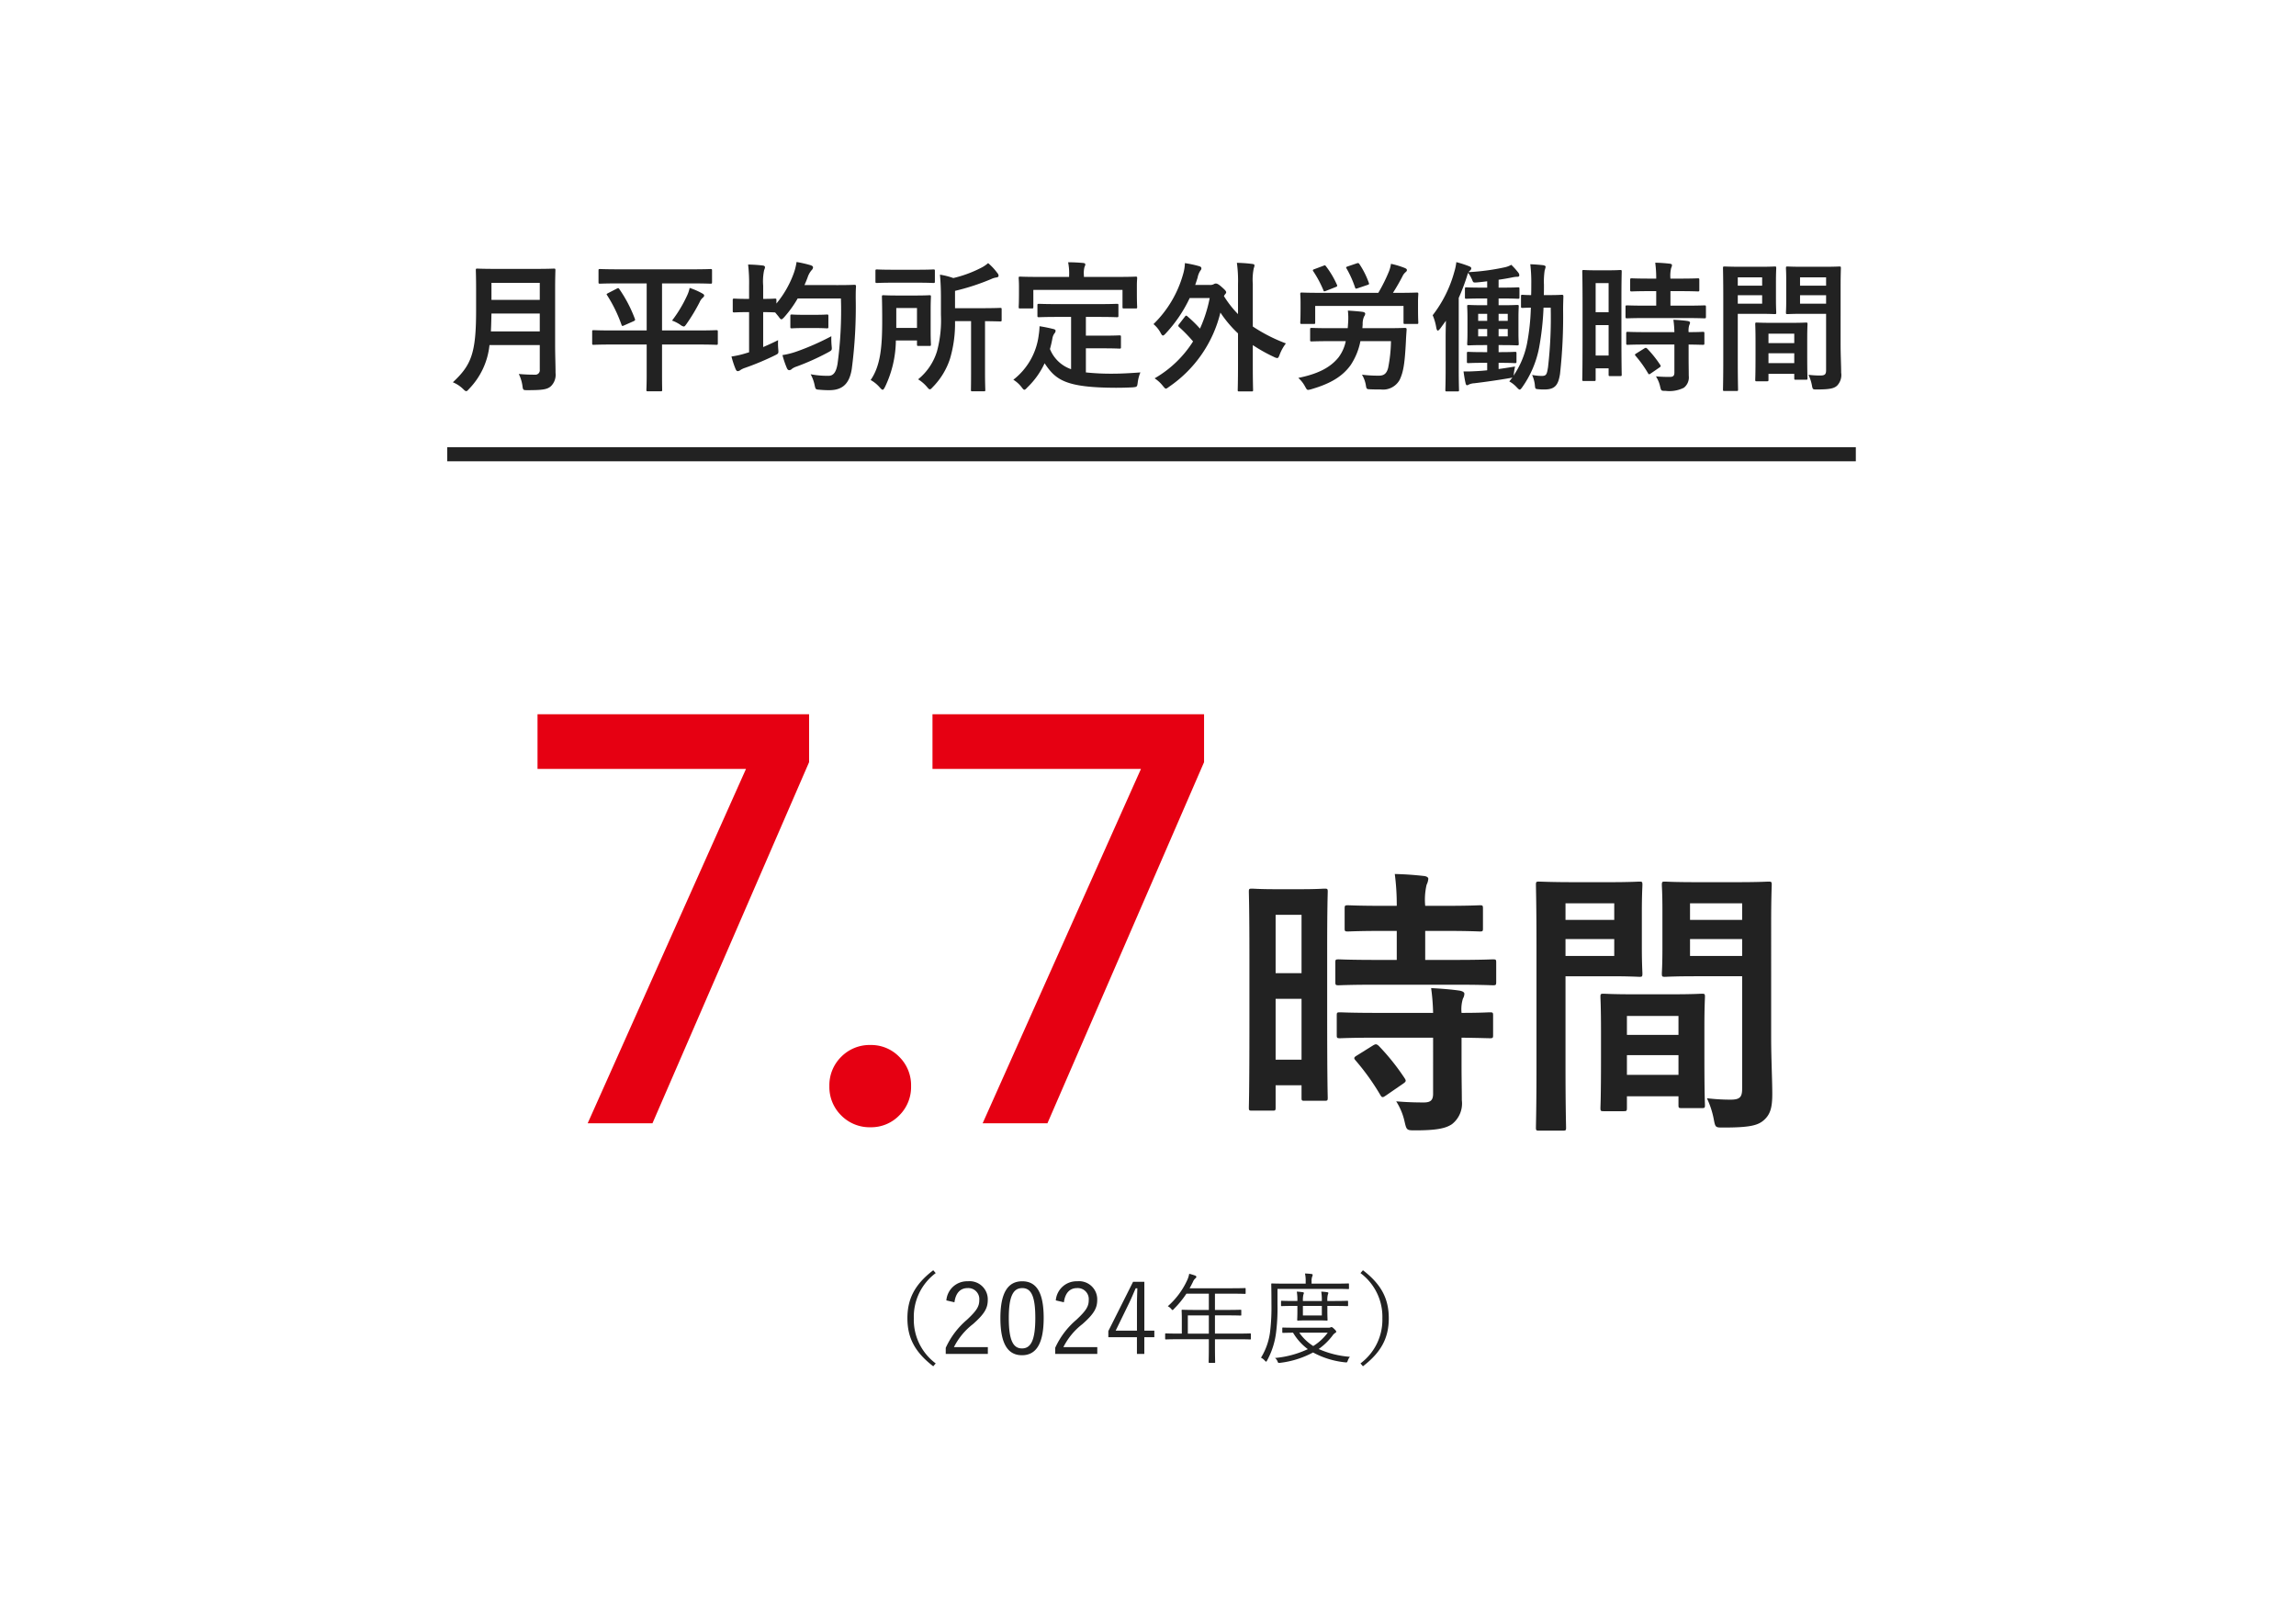 <svg xmlns="http://www.w3.org/2000/svg" width="326" height="230" viewBox="0 0 326 230">
  <g id="グループ_6609" data-name="グループ 6609" transform="translate(-12081 6428)">
    <path id="パス_6787" data-name="パス 6787" d="M0,0H326V230H0Z" transform="translate(12081 -6428)" fill="#fff"/>
    <path id="パス_6793" data-name="パス 6793" d="M-84.18-12.9c0-1.7.04-2.6.04-2.72,0-.22-.02-.24-.22-.24-.14,0-.78.04-2.64.04h-5.56c-1.86,0-2.52-.04-2.66-.04-.2,0-.22.02-.22.24,0,.12.04,1.02.04,2.72v2.94c0,6.08-.66,7.78-3.3,10.24a4.579,4.579,0,0,1,1.44.94c.22.22.34.32.46.32s.22-.12.42-.34A10.456,10.456,0,0,0-93.5-5h7.14v3.5a.624.624,0,0,1-.7.7,22.716,22.716,0,0,1-2.28-.1A5.532,5.532,0,0,1-88.82.78c.08.64.12.62.74.62,2.12,0,2.8-.1,3.32-.58a2.263,2.263,0,0,0,.64-1.86c0-1.1-.06-2.62-.06-4ZM-93.3-6.94c.04-.76.06-1.6.08-2.54h6.86v2.54Zm6.94-6.9v2.42h-6.86v-2.42Zm15.18,8.76V-.76c0,1.34-.04,1.96-.04,2.1,0,.2.02.22.22.22h1.82c.18,0,.2-.02.2-.22,0-.12-.02-.76-.02-2.1V-5.08h5.18c1.78,0,2.38.04,2.52.04.2,0,.22-.02.22-.22V-6.9c0-.2-.02-.22-.22-.22-.14,0-.74.04-2.52.04H-69v-6.68h4.2c1.9,0,2.56.04,2.68.04.2,0,.22-.02.22-.24v-1.6c0-.22-.02-.24-.22-.24-.12,0-.78.04-2.68.04H-75.12c-1.9,0-2.56-.04-2.68-.04-.2,0-.22.02-.22.24v1.6c0,.22.02.24.22.24.12,0,.78-.04,2.68-.04h3.94v6.68H-76.2c-1.76,0-2.38-.04-2.5-.04-.2,0-.22.02-.22.22v1.64c0,.2.02.22.22.22.12,0,.74-.04,2.5-.04Zm3.6-3.4a5.054,5.054,0,0,1,1.18.6,1.12,1.12,0,0,0,.48.24c.14,0,.22-.12.42-.4a25.321,25.321,0,0,0,1.84-3.06,1.7,1.7,0,0,1,.46-.64c.14-.12.18-.2.18-.3s-.06-.18-.24-.28a10.018,10.018,0,0,0-1.82-.8A4.61,4.61,0,0,1-65.46-12,18.294,18.294,0,0,1-67.58-8.48Zm-9.04-3.92c-.26.14-.3.16-.18.32A20.143,20.143,0,0,1-74.76-7.9c.08.22.12.22.38.1l1.36-.6c.22-.12.22-.16.16-.34a19.249,19.249,0,0,0-2.18-4.18c-.12-.18-.16-.22-.38-.1Zm27.84-1.12c.16-.34.3-.7.44-1.06a2.97,2.97,0,0,1,.58-1.06.593.593,0,0,0,.2-.4c0-.14-.14-.24-.4-.32a18.049,18.049,0,0,0-1.94-.44,8.084,8.084,0,0,1-.42,1.66,14.392,14.392,0,0,1-2.44,4.24v-.48c0-.2-.02-.22-.22-.22-.12,0-.5.04-1.66.04v-1.88a7.723,7.723,0,0,1,.14-2.22,1.129,1.129,0,0,0,.12-.4c0-.12-.12-.22-.32-.24-.66-.08-1.32-.12-2.08-.14a22.142,22.142,0,0,1,.14,3.04v1.84h-.22c-1.34,0-1.74-.04-1.86-.04-.22,0-.24.02-.24.22v1.52c0,.2.02.22.24.22.12,0,.52-.04,1.86-.04h.22v5.7l-.4.12a12.76,12.76,0,0,1-2.1.48,12.943,12.943,0,0,0,.6,1.82c.1.2.18.26.3.26a.717.717,0,0,0,.4-.18,3.077,3.077,0,0,1,.66-.3,38.657,38.657,0,0,0,4.16-1.74c.56-.28.58-.26.52-.92a8.787,8.787,0,0,1-.02-1.26c-.72.36-1.42.68-2.12.98V-9.68c1.16,0,1.54.04,1.66.04h.04l.48.58c.2.28.3.4.4.4s.22-.1.42-.32a16.157,16.157,0,0,0,1.9-2.64h6.14a56.034,56.034,0,0,1-.48,9.28c-.18,1.06-.52,1.7-1.26,1.7A12.6,12.6,0,0,1-47.9-.86,5.529,5.529,0,0,1-47.34.66c.14.64.14.64.72.68a13.4,13.4,0,0,0,1.5.06c1.8-.04,2.74-.98,3.06-3.02a67.343,67.343,0,0,0,.56-10.02c0-.56,0-1.1.04-1.66,0-.22-.04-.26-.24-.26-.12,0-.66.04-2.26.04Zm3.82,7.26A36.185,36.185,0,0,1-49.8-4.12a11.175,11.175,0,0,1-2.1.54,12.811,12.811,0,0,0,.64,1.88c.1.2.2.26.32.26a.551.551,0,0,0,.4-.2,2.433,2.433,0,0,1,.66-.32A34.348,34.348,0,0,0-45.4-3.98c.54-.3.54-.3.48-.92A10.3,10.3,0,0,1-44.96-6.26Zm-2.32-1.16c1.2,0,1.56.04,1.68.04.2,0,.22-.02.22-.22V-9.12c0-.2-.02-.22-.22-.22-.12,0-.48.04-1.68.04H-48.9c-1.18,0-1.54-.04-1.66-.04-.2,0-.22.02-.22.22V-7.6c0,.2.02.22.22.22.12,0,.48-.04,1.66-.04Zm22.16-.98v7.26c0,1.6-.02,2.36-.02,2.5,0,.18.02.2.2.2h1.64c.18,0,.2-.02.2-.2,0-.12-.04-.9-.04-2.5V-8.4c1.46.02,2.02.04,2.14.04.2,0,.22-.02.22-.22v-1.48c0-.2-.02-.22-.22-.22-.12,0-.78.04-2.74.04H-27.4V-12.7a32.213,32.213,0,0,0,5.1-1.66,2.665,2.665,0,0,1,.76-.24c.18-.02.32-.1.32-.22a.542.542,0,0,0-.16-.4,8.166,8.166,0,0,0-1.32-1.42,4.644,4.644,0,0,1-1.06.7,17.055,17.055,0,0,1-3.88,1.42,10.555,10.555,0,0,0-1.9-.48c.1,1.08.14,2.06.14,3.26V-9.3a16.96,16.96,0,0,1-.56,5.18A8.223,8.223,0,0,1-32.64-.14,5.389,5.389,0,0,1-31.38.94c.2.24.3.34.4.34.12,0,.22-.1.42-.32A10.232,10.232,0,0,0-28.1-3.1a17.621,17.621,0,0,0,.7-5.3ZM-32.8-5.66v.54c0,.22.02.24.22.24h1.54c.2,0,.22-.02.22-.24,0-.12-.04-.6-.04-1.82V-10c0-1.2.04-1.74.04-1.86,0-.2-.02-.22-.22-.22-.1,0-.58.04-2,.04h-2.5c-1.44,0-1.88-.04-2.02-.04-.2,0-.22.02-.22.22,0,.12.04,1.16.04,3.34,0,3.62-.2,6.4-1.64,8.48a4.741,4.741,0,0,1,1.3,1.06c.18.2.3.32.4.32.12,0,.2-.14.34-.4a15.584,15.584,0,0,0,1.54-6.6Zm0-4.6v2.82h-2.94v-2.82Zm-3.36-5.44c-1.64,0-2.2-.04-2.32-.04-.2,0-.22.02-.22.22v1.46c0,.22.02.24.22.24.12,0,.68-.04,2.32-.04h3.36c1.66,0,2.2.04,2.32.04.2,0,.22-.02.22-.24v-1.46c0-.2-.02-.22-.22-.22-.12,0-.66.04-2.32.04ZM-10.92-9v7.42a4.989,4.989,0,0,1-3-2.86c.14-.5.26-1.02.36-1.58a1.675,1.675,0,0,1,.26-.62.619.619,0,0,0,.18-.38c0-.14-.1-.22-.38-.28-.58-.14-1.24-.28-1.9-.38a9.529,9.529,0,0,1-.12,1.28,9.469,9.469,0,0,1-3.6,6.32A4.348,4.348,0,0,1-17.96.96c.2.26.3.38.4.38.12,0,.24-.12.44-.34a11.394,11.394,0,0,0,2.44-3.42C-13.1-.04-11.7,1.04-4.54,1.06c.8,0,1.6-.02,2.36-.06.62-.06.64-.06.72-.68a5.485,5.485,0,0,1,.38-1.44c-1.32.1-2.74.18-3.88.18a33.736,33.736,0,0,1-3.86-.18V-4.54h2.44c1.64,0,2.18.04,2.3.04.22,0,.24-.02.24-.2V-6.16c0-.2-.02-.22-.24-.22-.12,0-.66.04-2.3.04H-8.82V-9h1.7c1.92,0,2.58.04,2.7.04.2,0,.22-.02.22-.22v-1.46c0-.2-.02-.22-.22-.22-.12,0-.78.04-2.7.04h-5.64c-1.94,0-2.58-.04-2.7-.04-.22,0-.24.02-.24.22v1.46c0,.2.02.22.24.22.12,0,.76-.04,2.7-.04Zm1.82-5.68v-.2a3.58,3.58,0,0,1,.08-1.2.935.935,0,0,0,.12-.38c0-.12-.12-.18-.3-.2-.68-.06-1.4-.1-2.14-.1a8.052,8.052,0,0,1,.14,1.9v.18h-4.28c-1.88,0-2.52-.04-2.66-.04-.2,0-.22.02-.22.2,0,.14.04.48.04,1.22v.68c0,1.78-.04,2.06-.04,2.2,0,.2.02.22.22.22h1.62c.22,0,.24-.02.24-.22v-2.42H-3.62v2.42c0,.2.02.22.22.22h1.64c.2,0,.22-.02.22-.22,0-.12-.04-.42-.04-2.2v-.86c0-.56.04-.9.04-1.04,0-.18-.02-.2-.22-.2-.12,0-.78.04-2.64.04ZM4.42-7.98a.44.44,0,0,0-.12.24c0,.06.04.1.12.18A21.606,21.606,0,0,1,6.4-5.52,15.772,15.772,0,0,1,.94-.28,4.887,4.887,0,0,1,2.1.78c.22.26.32.4.44.4.1,0,.24-.1.48-.28A17.846,17.846,0,0,0,10.28-9.62a16.569,16.569,0,0,0,2.5,2.96v4.54c0,2.24-.04,3.36-.04,3.48,0,.2.02.22.22.22H14.7c.2,0,.22-.02.22-.22,0-.1-.04-1.24-.04-3.48V-5a22.514,22.514,0,0,0,3,1.68,1.375,1.375,0,0,0,.46.16c.16,0,.22-.14.36-.5a6.17,6.17,0,0,1,.88-1.58,23.011,23.011,0,0,1-4.7-2.4V-13.7a7.935,7.935,0,0,1,.14-2.22,1.306,1.306,0,0,0,.1-.4c0-.12-.12-.18-.3-.2a19.285,19.285,0,0,0-2.2-.16,18.358,18.358,0,0,1,.16,3.04V-9.4a14.553,14.553,0,0,1-2-2.56l.12-.2c.12-.14.2-.22.2-.34s-.1-.28-.58-.7c-.52-.48-.74-.54-.88-.54a.5.5,0,0,0-.28.08,1.078,1.078,0,0,1-.6.12H6.7c.12-.32.22-.66.34-1.02a2.744,2.744,0,0,1,.4-1.02.448.448,0,0,0,.14-.34c0-.12-.1-.22-.3-.28a15.689,15.689,0,0,0-2.04-.44,6.04,6.04,0,0,1-.26,1.58A15.84,15.84,0,0,1,.78-7.98a4.247,4.247,0,0,1,1,1.22c.14.28.24.4.34.4s.22-.1.4-.3a19.509,19.509,0,0,0,3.4-5.02H8.76A19.371,19.371,0,0,1,7.38-7.34,17.758,17.758,0,0,0,5.62-9.06c-.08-.08-.14-.12-.2-.12s-.1.04-.18.14ZM34.5-5.56a20.914,20.914,0,0,1-.4,3.78c-.2.78-.56,1.12-1.3,1.12A17.69,17.69,0,0,1,30.38-.8,4.287,4.287,0,0,1,30.92.62c.1.64.1.64.7.66.48.02.88.02,1.42.02a2.694,2.694,0,0,0,2.7-1.38c.54-1.14.72-2.38.88-5.44.02-.54.06-1.08.1-1.66,0-.22-.04-.26-.26-.26-.12,0-.8.04-2.74.04H30.44l.04-.56a2.548,2.548,0,0,1,.2-1.1.681.681,0,0,0,.16-.4c0-.14-.14-.22-.38-.26-.6-.08-1.46-.14-2.08-.18a9.2,9.2,0,0,1,.04,1.64l-.06.86H25.98c-1.96,0-2.62-.04-2.74-.04-.2,0-.22.02-.22.24v1.46c0,.2.02.22.22.22.12,0,.78-.04,2.74-.04h2.1a5.684,5.684,0,0,1-1.04,2.32c-1.14,1.4-2.84,2.32-5.7,2.9A4.317,4.317,0,0,1,22.3.88c.2.36.26.48.44.48a2.418,2.418,0,0,0,.46-.1c2.68-.78,4.38-1.78,5.56-3.4a9.373,9.373,0,0,0,1.4-3.42Zm.28-6.86a28.317,28.317,0,0,0,1.44-2.52,1.887,1.887,0,0,1,.36-.42c.14-.12.18-.18.18-.3s-.1-.2-.28-.28a12.18,12.18,0,0,0-1.98-.6,4.865,4.865,0,0,1-.28,1.06,22.958,22.958,0,0,1-1.52,3.06H24.52c-1.86,0-2.54-.04-2.66-.04-.22,0-.24.02-.24.22,0,.14.04.48.04,1.18v.66c0,1.76-.04,2.04-.04,2.18,0,.2.02.22.24.22H23.5c.22,0,.24-.02.24-.22v-2.34H36.28v2.34c0,.2.02.22.22.22h1.66c.2,0,.22-.02.22-.22,0-.12-.04-.42-.04-2.16v-.84c0-.54.04-.9.04-1.02,0-.2-.02-.22-.22-.22-.14,0-.8.04-2.68.04ZM23.62-15.78c-.24.08-.26.14-.14.32A15.588,15.588,0,0,1,24.9-12.8c.06.2.1.2.38.1l1.36-.54c.26-.1.26-.16.18-.34a12.918,12.918,0,0,0-1.54-2.6c-.14-.18-.14-.18-.38-.08Zm4.76-.4c-.28.1-.3.12-.18.32a14.552,14.552,0,0,1,1.2,2.68c.08.2.1.2.4.1l1.36-.46c.26-.08.26-.14.18-.34a11.931,11.931,0,0,0-1.32-2.62c-.12-.16-.16-.18-.4-.1ZM56.2-12.1c.02-.48.02-.96.02-1.46a10.923,10.923,0,0,1,.1-2.04,3.414,3.414,0,0,0,.14-.52c0-.1-.12-.18-.32-.22-.48-.06-1.26-.12-1.86-.14a21.7,21.7,0,0,1,.14,2.84c0,.52,0,1.04-.02,1.54-.82,0-1.12-.04-1.22-.04-.2,0-.22.02-.22.22v1.42c0,.2.02.22.22.22.1,0,.38-.02,1.18-.04a31.62,31.62,0,0,1-.54,5.08A12.407,12.407,0,0,1,51.9-.66l.06-.4a8.241,8.241,0,0,1,.16-.9c-.82.14-1.62.26-2.34.36v-.88h.26c1.46,0,1.92.04,2.04.04.22,0,.24-.02.24-.22V-3.82c0-.2-.02-.22-.24-.22-.12,0-.58.04-2.04.04h-.26V-5h.5c1.5,0,2,.04,2.12.04.22,0,.24-.02.24-.22,0-.12-.04-.58-.04-1.62V-8.84c0-1.08.04-1.54.04-1.66,0-.18-.02-.2-.24-.2-.12,0-.62.04-2.12.04h-.5v-.96h.56c1.56,0,2.08.04,2.2.04.18,0,.2-.02.2-.22v-1.18c0-.2-.02-.22-.2-.22-.12,0-.64.04-2.2.04h-.56v-1.12c.72-.1,1.4-.22,2.08-.36a3.38,3.38,0,0,1,.6-.06c.16,0,.26-.06.26-.22a.587.587,0,0,0-.12-.34,10.021,10.021,0,0,0-1.02-1.14,3.216,3.216,0,0,1-.86.34,31.829,31.829,0,0,1-5.2.7.571.571,0,0,1,.14-.16c.16-.14.24-.24.24-.38s-.12-.22-.32-.3a15.8,15.8,0,0,0-1.8-.58,7.757,7.757,0,0,1-.3,1.42,17.609,17.609,0,0,1-3.06,6.12,7.442,7.442,0,0,1,.52,1.82c.06.24.12.36.2.36.1,0,.22-.12.36-.3l.8-1.1c-.02.8-.04,1.62-.04,2.3v4.5c0,1.94-.04,2.9-.04,3.02,0,.2.02.22.22.22h1.5c.2,0,.22-.02.22-.22,0-.1-.04-1.08-.04-3.02V-11.7a30.039,30.039,0,0,0,1.16-3.04,4.831,4.831,0,0,1,.18-.52,4.881,4.881,0,0,1,.56.98c.16.4.16.42.68.38.5-.04.98-.1,1.46-.16v.9h-.74c-1.56,0-2.08-.04-2.2-.04-.2,0-.22.02-.22.22v1.18c0,.2.02.22.22.22.12,0,.64-.04,2.2-.04h.74v.96h-.48c-1.5,0-2-.04-2.12-.04-.22,0-.24.02-.24.2,0,.14.04.58.04,1.66V-6.8c0,1.04-.04,1.48-.04,1.62,0,.2.02.22.24.22.12,0,.62-.04,2.12-.04h.48v1h-.62c-1.46,0-1.92-.04-2.04-.04-.2,0-.22.02-.22.22v1.16c0,.2.02.22.22.22.12,0,.58-.04,2.04-.04h.62v1.06c-.56.06-1.1.1-1.58.12-.68.04-1.2.06-1.78.04.1.7.18,1.2.28,1.62.04.22.12.34.2.34a.514.514,0,0,0,.28-.1,2.077,2.077,0,0,1,.76-.18c1.7-.2,3.7-.5,4.96-.72a2.8,2.8,0,0,0,.46-.1L51.3.16a4.155,4.155,0,0,1,1.1.88c.18.18.28.28.38.28.08,0,.16-.08.3-.26a14.391,14.391,0,0,0,2.46-5.74,40.159,40.159,0,0,0,.62-5.64h1.02a61.01,61.01,0,0,1-.38,8.44c-.16,1.04-.24,1.26-.9,1.26a7.621,7.621,0,0,1-1.36-.14A4.734,4.734,0,0,1,54.92.58c.06.64.06.64.44.68a7.549,7.549,0,0,0,.96.04c1.54,0,1.94-.72,2.18-2.2a74.134,74.134,0,0,0,.44-9.1c0-.64.02-1.22.04-1.9,0-.2-.04-.24-.24-.24-.12,0-.52.04-1.84.04ZM51.08-6.24h-1.3V-7.28h1.3Zm-4.2,0V-7.28h1.28v1.04Zm4.2-3.2v1h-1.3v-1Zm-4.2,1v-1h1.28v1ZM67.22-11.4c0-2.94.04-3.92.04-4.04,0-.2-.02-.22-.22-.22-.14,0-.52.04-1.72.04H63.6c-1.2,0-1.58-.04-1.72-.04-.2,0-.22.02-.22.22,0,.12.04,1.18.04,4.8v4.36c0,5.02-.04,6.04-.04,6.16,0,.2.02.22.22.22h1.48c.18,0,.2-.02.2-.22V-1.7H65.4v.88c0,.2.02.22.2.22h1.44c.2,0,.22-.02.22-.22,0-.12-.04-1.02-.04-6ZM63.56-3.52V-7.84H65.4v4.32ZM65.4-13.8v4.14H63.56V-13.8ZM76.3-8.84c1.9,0,2.56.04,2.68.04.22,0,.24-.02.24-.24v-1.38c0-.2-.02-.22-.24-.22-.12,0-.78.04-2.68.04H74.18v-2.06h1.34c1.82,0,2.42.04,2.54.04.2,0,.22-.02.22-.22v-1.4c0-.22-.02-.24-.22-.24-.12,0-.72.04-2.54.04H74.18a4.645,4.645,0,0,1,.1-1.5,1.112,1.112,0,0,0,.12-.42c0-.1-.12-.18-.32-.2-.74-.08-1.28-.12-2.06-.14a16.756,16.756,0,0,1,.14,2.26h-.94c-1.78,0-2.4-.04-2.52-.04-.22,0-.24.02-.24.24v1.4c0,.2.02.22.24.22.12,0,.74-.04,2.52-.04h.94v2.06H70.72c-1.9,0-2.56-.04-2.68-.04-.22,0-.24.02-.24.22v1.38c0,.22.02.24.24.24.12,0,.78-.04,2.68-.04ZM74.74-5.08V-1.1c0,.46-.18.62-.66.62-.66,0-1.26-.02-1.96-.08A4.457,4.457,0,0,1,72.72.9c.14.6.16.6.76.6a4.615,4.615,0,0,0,2.6-.44,1.859,1.859,0,0,0,.7-1.7c0-.68-.02-1.54-.02-2.46V-5.08c1.36.02,1.9.04,2,.04.22,0,.24-.02.24-.22v-1.4c0-.2-.02-.22-.24-.22-.1,0-.64.04-2,.04a2.536,2.536,0,0,1,.1-1.02.674.674,0,0,0,.1-.34c0-.1-.12-.18-.34-.22-.54-.08-1.26-.14-2.02-.18a14.851,14.851,0,0,1,.14,1.76H70.8c-1.9,0-2.54-.04-2.66-.04-.22,0-.24.02-.24.22v1.4c0,.2.02.22.24.22.12,0,.76-.04,2.66-.04Zm-5.4,1.26c-.24.14-.24.2-.1.36A16.745,16.745,0,0,1,71-1c.06.1.1.14.16.14s.12-.04.24-.12l1.22-.84c.2-.14.22-.2.1-.38a16,16,0,0,0-1.84-2.3c-.16-.14-.22-.14-.42-.02Zm29-9.46c0-1.7.04-2.52.04-2.64,0-.22-.02-.24-.22-.24-.12,0-.66.04-2.22.04H93c-1.56,0-2.08-.04-2.2-.04-.2,0-.22.02-.22.24,0,.12.04.6.04,1.76v2.76c0,1.18-.04,1.64-.04,1.76,0,.22.02.24.22.24.12,0,.64-.04,2.2-.04h3.28v7.98c0,.6-.16.78-.82.78a13.787,13.787,0,0,1-1.68-.1A6.25,6.25,0,0,1,94.26.68c.12.64.12.62.72.62,1.88,0,2.44-.16,2.86-.54a2.174,2.174,0,0,0,.58-1.84c0-.98-.08-2.58-.08-3.98Zm-5.76,2.4v-1.2h3.7v1.2Zm3.7-3.74v1.18h-3.7v-1.18Zm-12.06-1.5c-1.46,0-2.22-.04-2.36-.04-.2,0-.22.02-.22.24,0,.12.04,1.52.04,4.3v8.66c0,2.76-.04,4.12-.04,4.26,0,.2.02.22.22.22h1.7c.2,0,.22-.02.22-.22,0-.14-.04-1.5-.04-4.26V-9.44h3.24c1.3,0,1.9.04,2.02.04.18,0,.2-.02.2-.24,0-.12-.04-.68-.04-1.9v-2.48c0-1.2.04-1.78.04-1.9,0-.22-.02-.24-.2-.24-.12,0-.72.04-2.02.04Zm2.98,5.24H83.74v-1.2H87.2Zm0-3.74v1.18H83.74v-1.18ZM87.86.14c.22,0,.24-.02.24-.24V-.92h3.66V-.3c0,.2.02.22.22.22h1.44c.2,0,.22-.02.22-.22,0-.1-.04-.64-.04-3.54V-5.82c0-1.44.04-2.04.04-2.16,0-.2-.02-.22-.22-.22-.14,0-.62.04-2.14.04h-2.7c-1.52,0-2-.04-2.14-.04-.2,0-.22.02-.22.22,0,.14.04.74.04,2.5v1.76c0,2.96-.04,3.5-.04,3.62,0,.22.02.24.22.24Zm.24-2.58v-1.4h3.66v1.4Zm0-4.18h3.66v1.34H88.1Z" transform="translate(12244 -6374)" fill="#222"/>
    <path id="パス_6799" data-name="パス 6799" d="M0,0H200" transform="translate(12144.5 -6363.5)" fill="none" stroke="#222" stroke-width="2"/>
    <path id="パス_6807" data-name="パス 6807" d="M14.44-22.8c0-5.88.08-7.84.08-8.08,0-.4-.04-.44-.44-.44-.28,0-1.04.08-3.44.08H7.2c-2.4,0-3.16-.08-3.44-.08-.4,0-.44.04-.44.44,0,.24.08,2.36.08,9.6v8.72C3.4-2.52,3.32-.48,3.32-.24c0,.4.04.44.44.44H6.72c.36,0,.4-.04.4-.44V-3.4H10.8v1.76c0,.4.04.44.4.44h2.88c.4,0,.44-.04.44-.44,0-.24-.08-2.04-.08-12ZM7.12-7.04v-8.64H10.8v8.64ZM10.8-27.6v8.28H7.12V-27.6Zm21.8,9.92c3.8,0,5.12.08,5.36.08.44,0,.48-.04.48-.48v-2.76c0-.4-.04-.44-.48-.44-.24,0-1.56.08-5.36.08H28.36v-4.12h2.68c3.64,0,4.84.08,5.08.08.4,0,.44-.04.44-.44v-2.8c0-.44-.04-.48-.44-.48-.24,0-1.44.08-5.08.08H28.36a9.291,9.291,0,0,1,.2-3,2.225,2.225,0,0,0,.24-.84c0-.2-.24-.36-.64-.4-1.48-.16-2.56-.24-4.12-.28a33.51,33.51,0,0,1,.28,4.52H22.44c-3.56,0-4.8-.08-5.04-.08-.44,0-.48.04-.48.48v2.8c0,.4.04.44.48.44.24,0,1.48-.08,5.04-.08h1.88v4.12H21.44c-3.8,0-5.12-.08-5.36-.08-.44,0-.48.04-.48.44v2.76c0,.44.04.48.48.48.24,0,1.56-.08,5.36-.08Zm-3.12,7.52V-2.2c0,.92-.36,1.24-1.32,1.24-1.32,0-2.52-.04-3.92-.16a8.914,8.914,0,0,1,1.2,2.92C25.72,3,25.76,3,26.96,3c3,0,4.32-.28,5.2-.88a3.719,3.719,0,0,0,1.4-3.4c0-1.36-.04-3.08-.04-4.92v-3.96c2.72.04,3.8.08,4,.08.44,0,.48-.04.48-.44v-2.8c0-.4-.04-.44-.48-.44-.2,0-1.28.08-4,.08a5.073,5.073,0,0,1,.2-2.04,1.348,1.348,0,0,0,.2-.68c0-.2-.24-.36-.68-.44-1.08-.16-2.52-.28-4.04-.36a29.707,29.707,0,0,1,.28,3.52H21.6c-3.8,0-5.08-.08-5.32-.08-.44,0-.48.04-.48.44v2.8c0,.4.04.44.48.44.24,0,1.52-.08,5.32-.08ZM18.68-7.64c-.48.28-.48.4-.2.72A33.491,33.491,0,0,1,22-2c.12.2.2.28.32.28s.24-.08.48-.24l2.44-1.68c.4-.28.44-.4.2-.76A31.991,31.991,0,0,0,21.76-9c-.32-.28-.44-.28-.84-.04Zm58.8-18.92c0-3.4.08-5.04.08-5.28,0-.44-.04-.48-.44-.48-.24,0-1.32.08-4.44.08H66.8c-3.12,0-4.16-.08-4.4-.08-.4,0-.44.04-.44.48,0,.24.08,1.2.08,3.52v5.52c0,2.36-.08,3.28-.08,3.52,0,.44.04.48.44.48.24,0,1.28-.08,4.4-.08h6.56V-2.92c0,1.2-.32,1.56-1.64,1.56a27.574,27.574,0,0,1-3.36-.2,12.5,12.5,0,0,1,.96,2.92c.24,1.28.24,1.24,1.44,1.24,3.76,0,4.88-.32,5.72-1.08.88-.8,1.16-1.76,1.16-3.68,0-1.96-.16-5.16-.16-7.96Zm-11.52,4.8v-2.4h7.4v2.4Zm7.4-7.48v2.36h-7.4v-2.36Zm-24.12-3c-2.92,0-4.44-.08-4.72-.08-.4,0-.44.04-.44.48,0,.24.08,3.04.08,8.6V-5.92c0,5.52-.08,8.24-.08,8.52,0,.4.04.44.44.44h3.4c.4,0,.44-.04.44-.44,0-.28-.08-3-.08-8.52V-18.88h6.48c2.6,0,3.8.08,4.04.08.36,0,.4-.04.4-.48,0-.24-.08-1.36-.08-3.8v-4.96c0-2.4.08-3.56.08-3.8,0-.44-.04-.48-.4-.48-.24,0-1.44.08-4.04.08ZM55.2-21.76H48.28v-2.4H55.2Zm0-7.48v2.36H48.28v-2.36ZM56.52.28c.44,0,.48-.04.48-.48V-1.84h7.32V-.6c0,.4.04.44.44.44h2.88c.4,0,.44-.04.44-.44,0-.2-.08-1.28-.08-7.08v-3.96c0-2.88.08-4.08.08-4.32,0-.4-.04-.44-.44-.44-.28,0-1.24.08-4.28.08h-5.4c-3.04,0-4-.08-4.28-.08-.4,0-.44.04-.44.44,0,.28.08,1.48.08,5v3.52c0,5.92-.08,7-.08,7.24,0,.44.04.48.44.48ZM57-4.88v-2.8h7.32v2.8Zm0-8.36h7.32v2.68H57Z" transform="translate(12255 -6270.5)" fill="#222"/>
    <path id="パス_6808" data-name="パス 6808" d="M-59.12-51.28-81.36,0h-9.2l22.48-50.32h-29.6v-7.76h38.56ZM-50.4.56a5.65,5.65,0,0,1-4.16-1.68,5.65,5.65,0,0,1-1.68-4.16,5.65,5.65,0,0,1,1.68-4.16,5.65,5.65,0,0,1,4.16-1.68,5.555,5.555,0,0,1,4.08,1.68,5.65,5.65,0,0,1,1.68,4.16,5.65,5.65,0,0,1-1.68,4.16A5.555,5.555,0,0,1-50.4.56ZM-3.04-51.28-25.28,0h-9.2L-12-50.32H-41.6v-7.76H-3.04Z" transform="translate(12255 -6268.5)" fill="#e60012"/>
    <path id="パス_6815" data-name="パス 6815" d="M-30.492-12.138c-2.646,2.03-3.668,4.088-3.668,6.818S-33.138-.532-30.492,1.5l.35-.406A7.726,7.726,0,0,1-33.25-5.32a7.726,7.726,0,0,1,3.108-6.412Zm3.01,4.55c.182-1.344.854-2.016,1.876-2.016a1.565,1.565,0,0,1,1.652,1.68c0,.9-.322,1.484-1.764,2.828a11.41,11.41,0,0,0-3,3.976v.868h5.978v-.966h-4.816A9.563,9.563,0,0,1-24.864-4.48C-23.17-5.964-22.75-6.8-22.75-7.924a2.576,2.576,0,0,0-2.842-2.646A2.95,2.95,0,0,0-28.63-7.854Zm9.618-2.982c-1.96,0-3.094,1.526-3.094,5.222S-19.88-.07-17.892-.07s3.08-1.6,3.08-5.306S-15.9-10.57-17.864-10.57Zm0,.966C-16.6-9.6-16-8.5-16-5.362s-.616,4.326-1.89,4.326-1.876-1.19-1.876-4.326S-19.11-9.6-17.864-9.6Zm5.922,2.016c.182-1.344.854-2.016,1.876-2.016a1.565,1.565,0,0,1,1.652,1.68c0,.9-.322,1.484-1.764,2.828a11.41,11.41,0,0,0-3,3.976v.868H-7.2v-.966h-4.816A9.563,9.563,0,0,1-9.324-4.48C-7.63-5.964-7.21-6.8-7.21-7.924a2.576,2.576,0,0,0-2.842-2.646A2.95,2.95,0,0,0-13.09-7.854ZM-.518-10.5h-1.6l-3.514,7v.868h4.06v2.38h1.05v-2.38H.9v-.924H-.518Zm-1.05,6.944H-4.592L-2.73-7.378c.35-.714.644-1.428.98-2.2h.238c-.028.91-.056,1.652-.056,2.464Zm16.17.5c0-.1-.014-.112-.112-.112-.07,0-.518.028-1.834.028H9.506v-2.59H11.2c1.4,0,1.862.028,1.946.028s.1-.014.1-.112v-.6c0-.1-.014-.112-.1-.112S12.6-6.5,11.2-6.5H9.506v-2.31h2.3c1.4,0,1.876.028,1.946.028.1,0,.112-.014.112-.112v-.6c0-.1-.014-.112-.112-.112-.07,0-.546.028-1.946.028H5.908c.168-.294.322-.6.476-.91a1.248,1.248,0,0,1,.35-.5c.084-.07.126-.112.126-.2a.189.189,0,0,0-.14-.182,8.312,8.312,0,0,0-.868-.266,3.659,3.659,0,0,1-.294.924A11.061,11.061,0,0,1,2.814-7.028a1.494,1.494,0,0,1,.476.378c.1.112.154.168.2.168s.1-.056.182-.154a13.756,13.756,0,0,0,1.778-2.17H8.638V-6.5H6.846c-1.4,0-1.89-.028-1.96-.028-.1,0-.112.014-.112.112s.028.406.028,1.218v2.058h-.42c-1.316,0-1.764-.028-1.834-.028-.1,0-.112.014-.112.112v.63c0,.1.014.112.112.112.07,0,.518-.028,1.834-.028H8.638V-1.4C8.638.154,8.61.826,8.61.91s.014.1.126.1h.7c.084,0,.1,0,.1-.1,0-.07-.028-.756-.028-2.31v-.938h3.15c1.316,0,1.764.028,1.834.028.1,0,.112-.014.112-.112ZM8.638-3.136H5.656v-2.59H8.638Zm12.432-.84C19.7-3.976,19.25-4,19.18-4c-.1,0-.112.014-.112.112v.532c0,.1.014.112.112.112.056,0,.42-.014,1.414-.028a7.888,7.888,0,0,0,2.1,2.338A13.931,13.931,0,0,1,18.032.322a1.021,1.021,0,0,1,.35.462c.1.266.126.252.392.224a13.159,13.159,0,0,0,4.662-1.47,12.066,12.066,0,0,0,4.55,1.4c.28.028.28.028.378-.238a1.588,1.588,0,0,1,.308-.546A13.379,13.379,0,0,1,24.234-.952,8.8,8.8,0,0,0,26.208-2.87a1.309,1.309,0,0,1,.392-.378.193.193,0,0,0,.126-.182q0-.1-.294-.378c-.21-.2-.28-.252-.378-.252a.256.256,0,0,0-.126.028.514.514,0,0,1-.252.056Zm4.452.7a7.409,7.409,0,0,1-2.058,1.9,6.945,6.945,0,0,1-1.988-1.9Zm3.01-6.874c0-.1,0-.112-.1-.112s-.546.028-1.946.028H23.226v-.322a1.8,1.8,0,0,1,.084-.672.628.628,0,0,0,.07-.266c0-.042-.056-.1-.168-.112-.336-.042-.56-.056-.924-.07a4.688,4.688,0,0,1,.1,1.134v.308H19.572c-1.4,0-1.876-.028-1.96-.028s-.112.014-.112.112.028.882.028,2.814a29.027,29.027,0,0,1-.168,3.71A9.17,9.17,0,0,1,16.044.28,1.68,1.68,0,0,1,16.59.7c.084.1.14.14.182.14s.084-.056.14-.168A11.038,11.038,0,0,0,18.186-3.3a27.727,27.727,0,0,0,.2-3.934V-9.492h8.106c1.4,0,1.862.028,1.946.028s.1-.014.1-.112Zm-.126,2.464c0-.1-.014-.112-.112-.112-.07,0-.56.028-1.988.028h-.84a3.107,3.107,0,0,1,.07-.91.671.671,0,0,0,.07-.238c0-.042-.056-.084-.154-.1A7.673,7.673,0,0,0,24.6-9.1a7.985,7.985,0,0,1,.084,1.33H21.994a3.646,3.646,0,0,1,.07-.91.671.671,0,0,0,.07-.238c0-.042-.056-.084-.154-.1a7.673,7.673,0,0,0-.854-.084,6.7,6.7,0,0,1,.084,1.33h-.35C19.586-7.77,19.068-7.8,19-7.8c-.1,0-.112.014-.112.112v.532c0,.1.014.112.112.112.07,0,.588-.028,1.862-.028h.35v.658c0,.854-.028,1.232-.028,1.316s.014.112.126.112c.07,0,.364-.028,1.33-.028h1.4c.966,0,1.274.028,1.344.028.1,0,.112-.014.112-.112,0-.07-.028-.462-.028-1.316V-7.07h.84c1.428,0,1.918.028,1.988.028.1,0,.112-.014.112-.112ZM24.682-5.712H21.994V-7.07h2.688Zm5.488-6.02A7.726,7.726,0,0,1,33.278-5.32,7.726,7.726,0,0,1,30.17,1.092l.35.406c2.646-2.03,3.668-4.088,3.668-6.818s-1.022-4.788-3.668-6.818Z" transform="translate(12244 -6235.5)" fill="#222"/>
  </g>
</svg>
